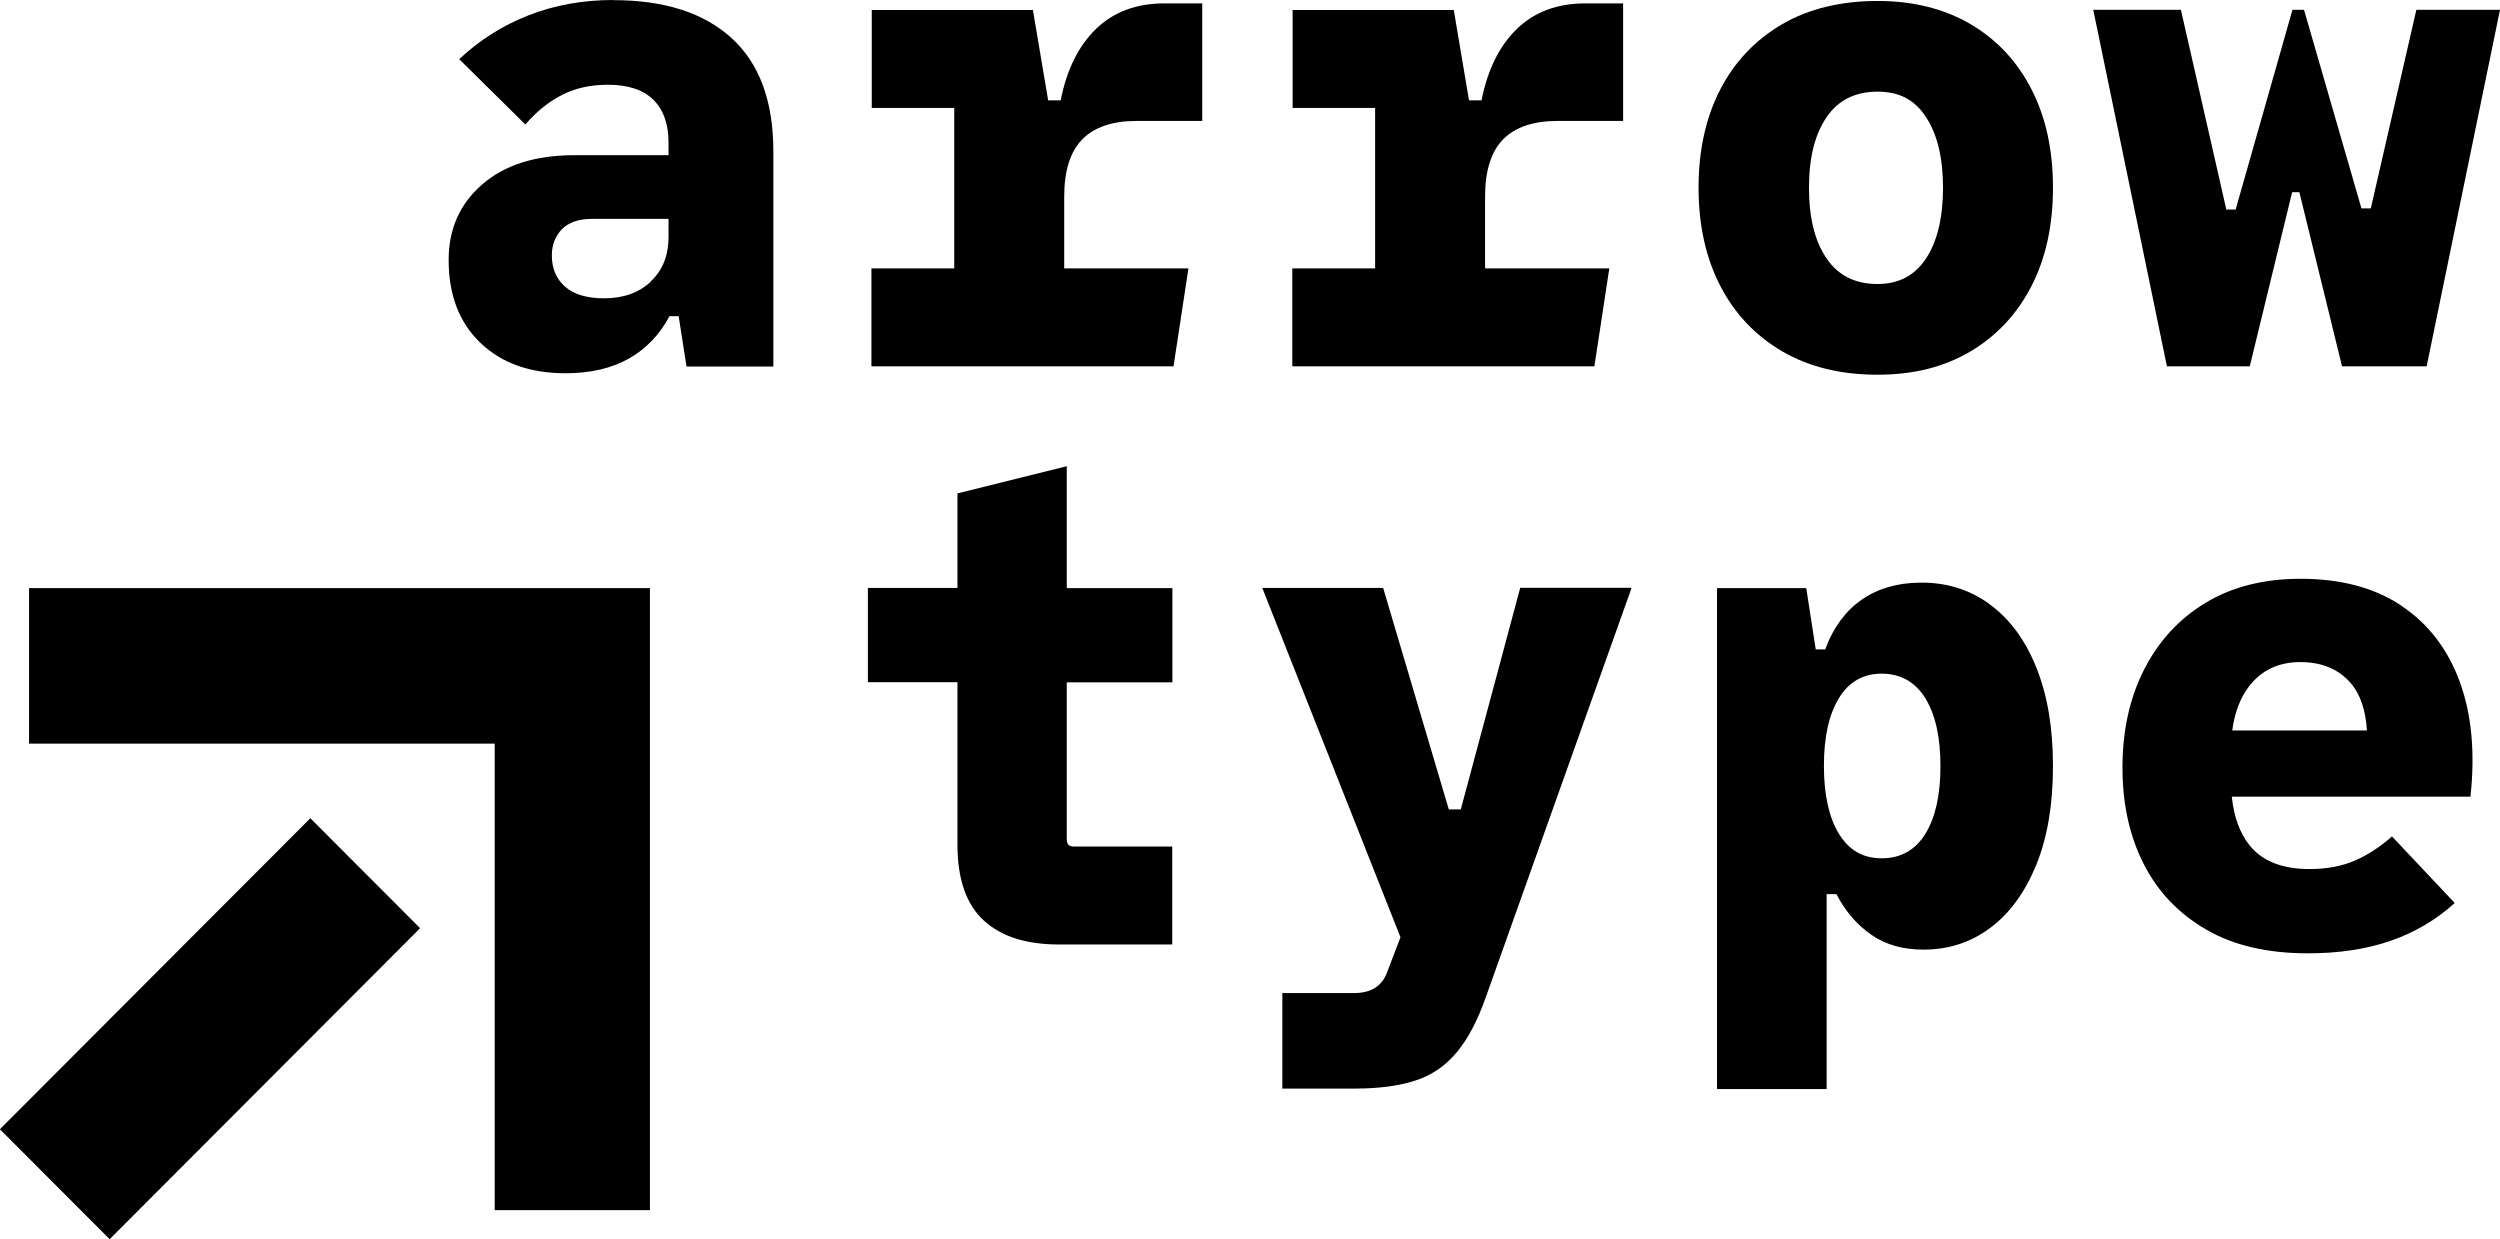 <svg xmlns="http://www.w3.org/2000/svg" fill="none" viewBox="0 0 1164 577" height="577" width="1164">
<g clip-path="url(#clip0_720_2611)">
<path fill="black" d="M285.563 0C271.363 0 258.135 2.396 245.953 7.188C233.772 11.98 223.084 18.794 213.817 27.555L244.608 57.955C249.914 51.815 255.594 47.247 261.872 44.102C268.075 40.958 275.175 39.46 283.022 39.46C292.364 39.46 299.464 41.781 304.172 46.424C308.88 51.066 311.272 57.73 311.272 66.416V72.256H267.477C249.242 72.256 234.893 76.823 224.504 85.884C214.041 94.944 208.885 106.699 208.885 121.076C208.885 137.324 213.817 150.203 223.682 159.637C233.547 169.072 246.701 173.789 263.292 173.789C275.025 173.789 284.816 171.468 292.887 166.9C300.958 162.333 307.161 155.744 311.72 147.208H315.98L319.642 170.644H360.074V70.534C360.074 47.172 353.647 29.651 340.718 17.821C327.788 5.99 309.478 0.075 285.638 0.075L285.563 0ZM303.051 131.109C297.521 136.276 290.271 138.896 281.303 138.896C273.306 138.896 267.253 137.099 263.142 133.505C259.032 129.911 256.939 125.044 256.939 118.904C256.939 114.037 258.509 109.994 261.573 106.774C264.712 103.555 269.42 101.907 275.698 101.907H311.272V110.293C311.272 118.979 308.507 125.868 302.976 131.034L303.051 131.109Z"></path>
<path fill="black" d="M510.366 13.403C502.22 21.265 496.69 32.347 493.85 46.723H488.021L480.921 4.642H405.887V50.242H444.3V124.969H405.737V170.569H546.389L553.339 124.969H495.494V91.574C495.494 79.444 498.334 70.534 503.939 64.843C509.544 59.153 518.064 56.307 529.274 56.307H559.766V1.572H542.204C529.125 1.572 518.512 5.541 510.366 13.403Z"></path>
<path fill="black" d="M749.295 124.969H691.45V91.574C691.45 79.444 694.29 70.534 699.895 64.843C705.5 59.153 714.02 56.307 725.23 56.307H755.722V1.572H738.159C725.08 1.572 714.468 5.541 706.322 13.403C698.176 21.265 692.645 32.347 689.805 46.723H683.976L676.876 4.642H601.842V50.242H640.256V124.969H601.693V170.569H742.344L749.295 124.969Z"></path>
<path fill="black" d="M917.598 11.306C905.342 4.118 890.918 0.449 874.102 0.449C857.287 0.449 842.116 4.043 829.71 11.306C817.304 18.569 807.663 28.678 800.937 41.706C794.21 54.735 790.847 70.01 790.847 87.381C790.847 104.752 794.21 120.027 800.937 133.056C807.663 146.084 817.304 156.268 829.71 163.531C842.116 170.794 856.913 174.463 874.102 174.463C891.291 174.463 905.342 170.794 917.598 163.531C929.78 156.268 939.271 146.084 945.923 133.056C952.574 120.027 955.863 104.827 955.863 87.381C955.863 69.935 952.574 54.735 945.923 41.706C939.271 28.678 929.855 18.569 917.598 11.306ZM896.822 120.252C891.59 128.264 884.042 132.232 874.177 132.232C863.714 132.232 855.792 128.264 850.411 120.252C844.956 112.315 842.265 101.308 842.265 87.381C842.265 73.454 844.956 62.747 850.337 54.735C855.718 46.723 863.639 42.68 874.177 42.68C884.715 42.68 891.74 46.723 896.897 54.735C902.053 62.747 904.669 73.604 904.669 87.381C904.669 101.158 902.053 112.24 896.822 120.252Z"></path>
<path fill="black" d="M1047.49 170.57L1067.22 89.479H1070.58L1090.46 170.57H1129.85L1164 4.568H1125.06L1103.84 97.041H1099.5L1072.75 4.568H1067.37L1040.91 97.565H1036.58L1015.43 4.568H974.621L1008.92 170.57H1047.49Z"></path>
<path fill="black" d="M496.69 217.068L445.795 229.723V273.75H404.093V317.628H445.795V393.328C445.795 409.352 449.906 421.107 458.052 428.595C466.198 436.083 477.857 439.752 493.028 439.752H545.791V394.152H499.978C497.736 394.152 496.69 393.029 496.69 390.857V317.703H545.866V273.825H496.69V217.143V217.068Z"></path>
<path fill="black" d="M680.239 376.854H674.559L643.993 273.749H587.717L652.064 436.381L645.712 453.004C643.32 459.218 638.238 462.363 630.54 462.363H597.059V506.84H630.914C642.05 506.84 651.466 505.567 659.015 503.096C666.637 500.625 672.99 496.282 678.221 489.993C683.453 483.778 688.012 475.092 691.898 464.01L759.683 273.674H707.817L680.165 376.779L680.239 376.854Z"></path>
<path fill="black" d="M926.268 281.237C917 274.498 906.239 271.128 894.057 271.278C883.295 271.353 874.177 274.049 866.704 279.29C859.23 284.531 853.55 292.169 849.813 302.352H845.404L840.995 273.824H799.442V507.065H850.486V416.314H855.045C859.081 424.102 864.387 430.391 871.113 435.109C877.839 439.826 885.911 442.147 895.551 442.147C907.285 442.147 917.598 438.777 926.641 432.039C935.684 425.3 942.784 415.566 948.015 402.837C953.247 390.108 955.863 374.758 955.863 356.713C955.863 338.667 953.247 323.542 948.09 310.738C942.934 297.934 935.684 288.125 926.417 281.387L926.268 281.237ZM896.448 388.236C891.74 395.798 885.014 399.617 876.12 399.617C867.227 399.617 860.874 395.798 856.166 388.161C851.532 380.523 849.216 369.966 849.216 356.563C849.216 343.16 851.532 332.752 856.166 325.115C860.8 317.477 867.451 313.658 876.12 313.658C884.79 313.658 891.74 317.477 896.448 325.115C901.157 332.752 903.473 343.31 903.473 356.713C903.473 370.115 901.157 380.598 896.448 388.236Z"></path>
<path fill="black" d="M1117.96 281.91C1105.41 273.599 1089.86 269.48 1071.18 269.48C1053.99 269.48 1039.19 273.224 1026.86 280.712C1014.45 288.2 1004.96 298.608 998.237 311.861C991.511 325.114 988.223 340.314 988.223 357.386C988.223 374.458 991.511 389.208 998.088 402.237C1004.66 415.191 1014.38 425.374 1027.16 432.787C1039.94 440.199 1055.71 443.868 1074.47 443.868C1089.04 443.868 1101.9 441.922 1113.11 438.028C1124.32 434.134 1134.26 428.294 1142.92 420.432L1113.7 389.433C1108.4 394.15 1102.72 397.894 1096.66 400.59C1090.54 403.285 1083.44 404.633 1075.29 404.633C1062.66 404.633 1053.39 400.964 1047.49 393.701C1042.85 387.935 1040.09 380.298 1039.12 370.938H1150.25C1152.49 350.272 1150.77 332.302 1145.17 317.177C1139.56 302.052 1130.52 290.296 1117.96 281.985V281.91ZM1071.03 308.267C1080.82 308.267 1088.52 311.411 1094.12 317.626C1098.91 322.942 1101.45 330.505 1102.04 340.089H1039.34C1040.46 331.703 1043.08 324.814 1047.26 319.423C1053.02 312.01 1060.94 308.267 1071.03 308.267Z"></path>
<path fill="black" d="M144.488 380.967L-0.045 525.773L51.057 576.972L195.59 432.165L144.488 380.967Z"></path>
<path fill="black" d="M13.527 346.23H230.334V563.447H302.603V273.824H13.527V346.23Z"></path>
</g>
<defs>
<clipPath id="clip0_720_2611">
<rect fill="white" height="577" width="1164"></rect>
</clipPath>
</defs>
</svg>
